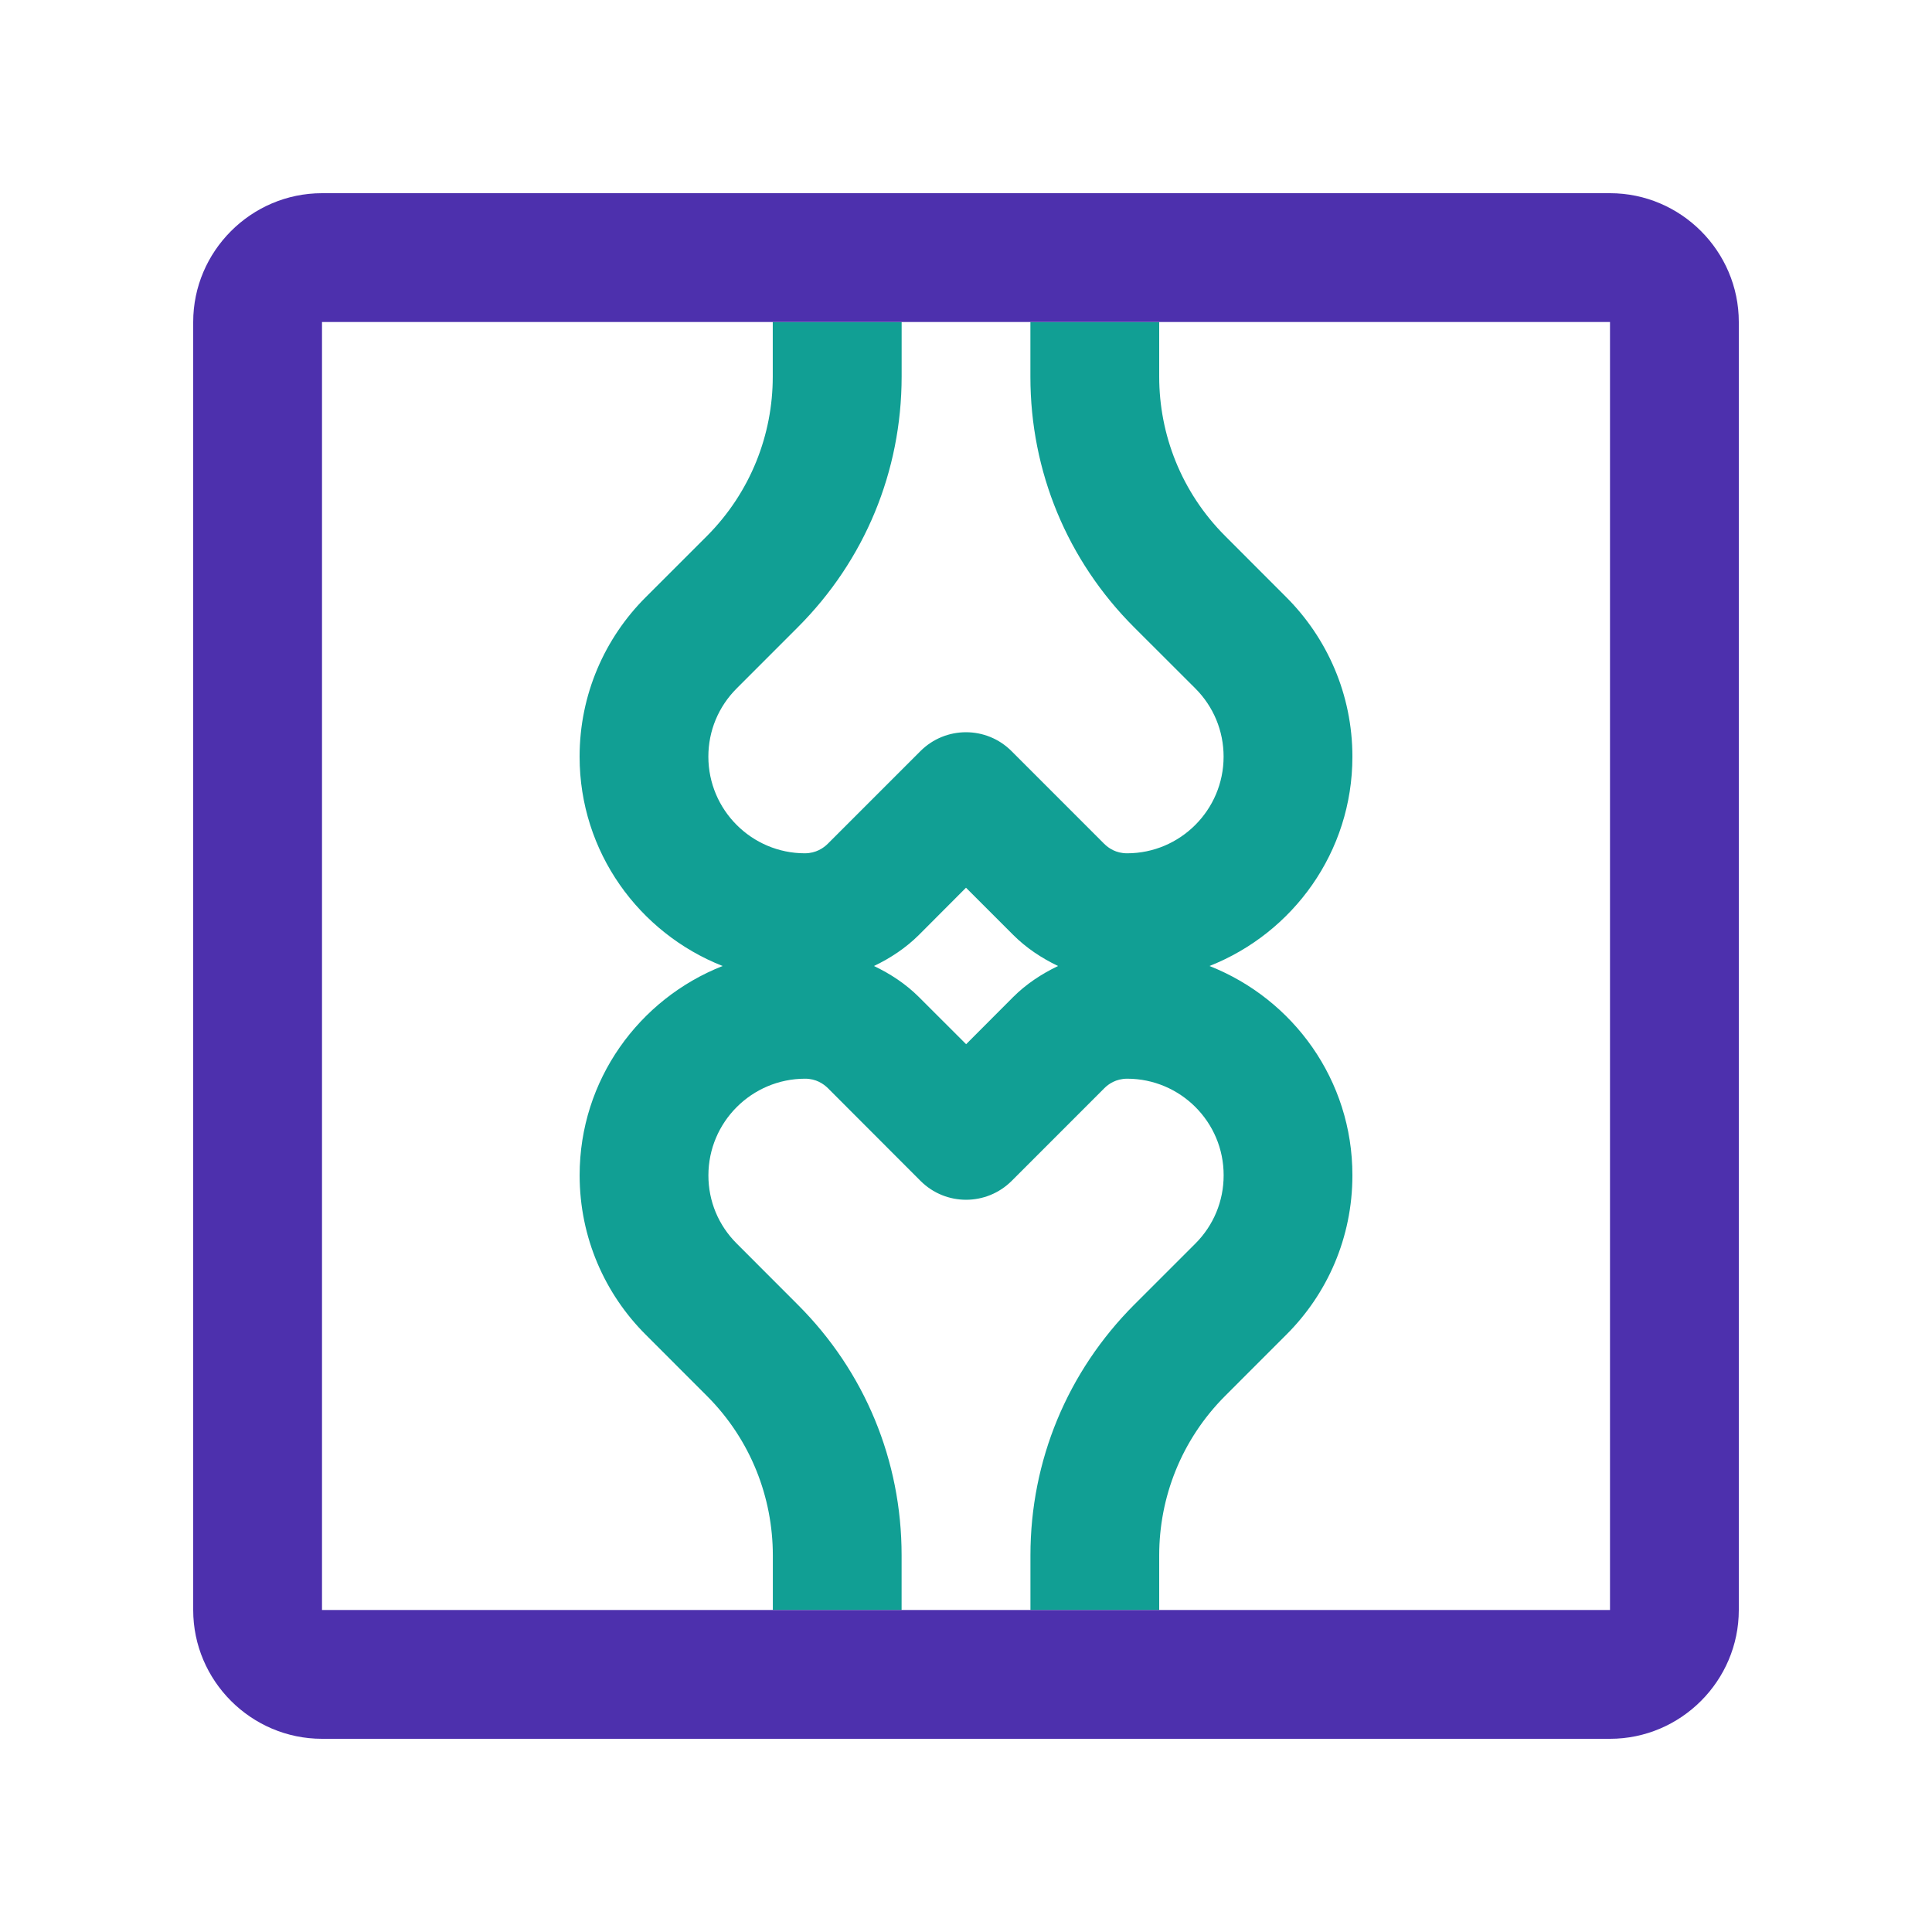 <svg xmlns="http://www.w3.org/2000/svg" fill="none" viewBox="0 0 48 48" height="48" width="48">
<path fill="#119F94" d="M30.049 24C32.125 23.181 33.6 21.167 33.6 18.8C33.6 17.253 32.972 15.853 31.959 14.839L30.441 13.319C29.348 12.227 28.8 10.792 28.8 9.36V8H25.6V9.363C25.6 11.714 26.516 13.924 28.175 15.583L29.697 17.103C30.15 17.557 30.4 18.158 30.4 18.799C30.4 20.124 29.322 21.2 28 21.2C27.725 21.199 27.544 21.073 27.434 20.965L25.13 18.66C24.506 18.036 23.494 18.036 22.868 18.661L20.567 20.962C20.459 21.07 20.273 21.198 19.999 21.2C18.675 21.2 17.599 20.122 17.599 18.798C17.599 18.159 17.849 17.556 18.304 17.102L19.821 15.584C21.483 13.923 22.399 11.713 22.401 9.359V8H19.199V9.359C19.199 10.793 18.652 12.227 17.559 13.322L16.04 14.84C15.027 15.853 14.4 17.252 14.4 18.799C14.4 21.166 15.875 23.18 17.953 24C15.875 24.819 14.4 26.834 14.401 29.2C14.401 30.747 15.028 32.147 16.042 33.159L17.563 34.681C18.655 35.773 19.2 37.207 19.201 38.641V40H22.4V38.639C22.4 36.288 21.485 34.078 19.825 32.419L18.305 30.897C17.85 30.444 17.6 29.844 17.6 29.203C17.6 27.878 18.676 26.802 20.002 26.8C20.275 26.8 20.459 26.927 20.568 27.034L22.872 29.341C23.498 29.964 24.508 29.964 25.136 29.338L27.435 27.038C27.541 26.93 27.729 26.802 28.001 26.8C29.327 26.8 30.405 27.877 30.401 29.202C30.401 29.841 30.151 30.444 29.698 30.897L28.179 32.415C26.52 34.078 25.601 36.289 25.601 38.641V40H28.8V38.641C28.8 37.205 29.348 35.771 30.441 34.678L31.959 33.159C32.975 32.147 33.6 30.749 33.6 29.202C33.603 26.834 32.127 24.819 30.049 24ZM25.172 24.771L24.003 25.943L22.83 24.771C22.509 24.451 22.128 24.197 21.713 24C22.128 23.803 22.509 23.547 22.829 23.229L24 22.055L25.172 23.227C25.491 23.547 25.875 23.803 26.287 24C25.876 24.197 25.492 24.451 25.172 24.771Z"></path>
<path fill="#4D30AD" d="M40 4.8H8C6.241 4.8 4.8 6.241 4.8 8V40C4.8 41.76 6.241 43.2 8 43.2H40C41.76 43.2 43.2 41.76 43.2 40V8C43.2 6.241 41.76 4.8 40 4.8ZM40 40H8V8H40V40Z"></path>
</svg>
